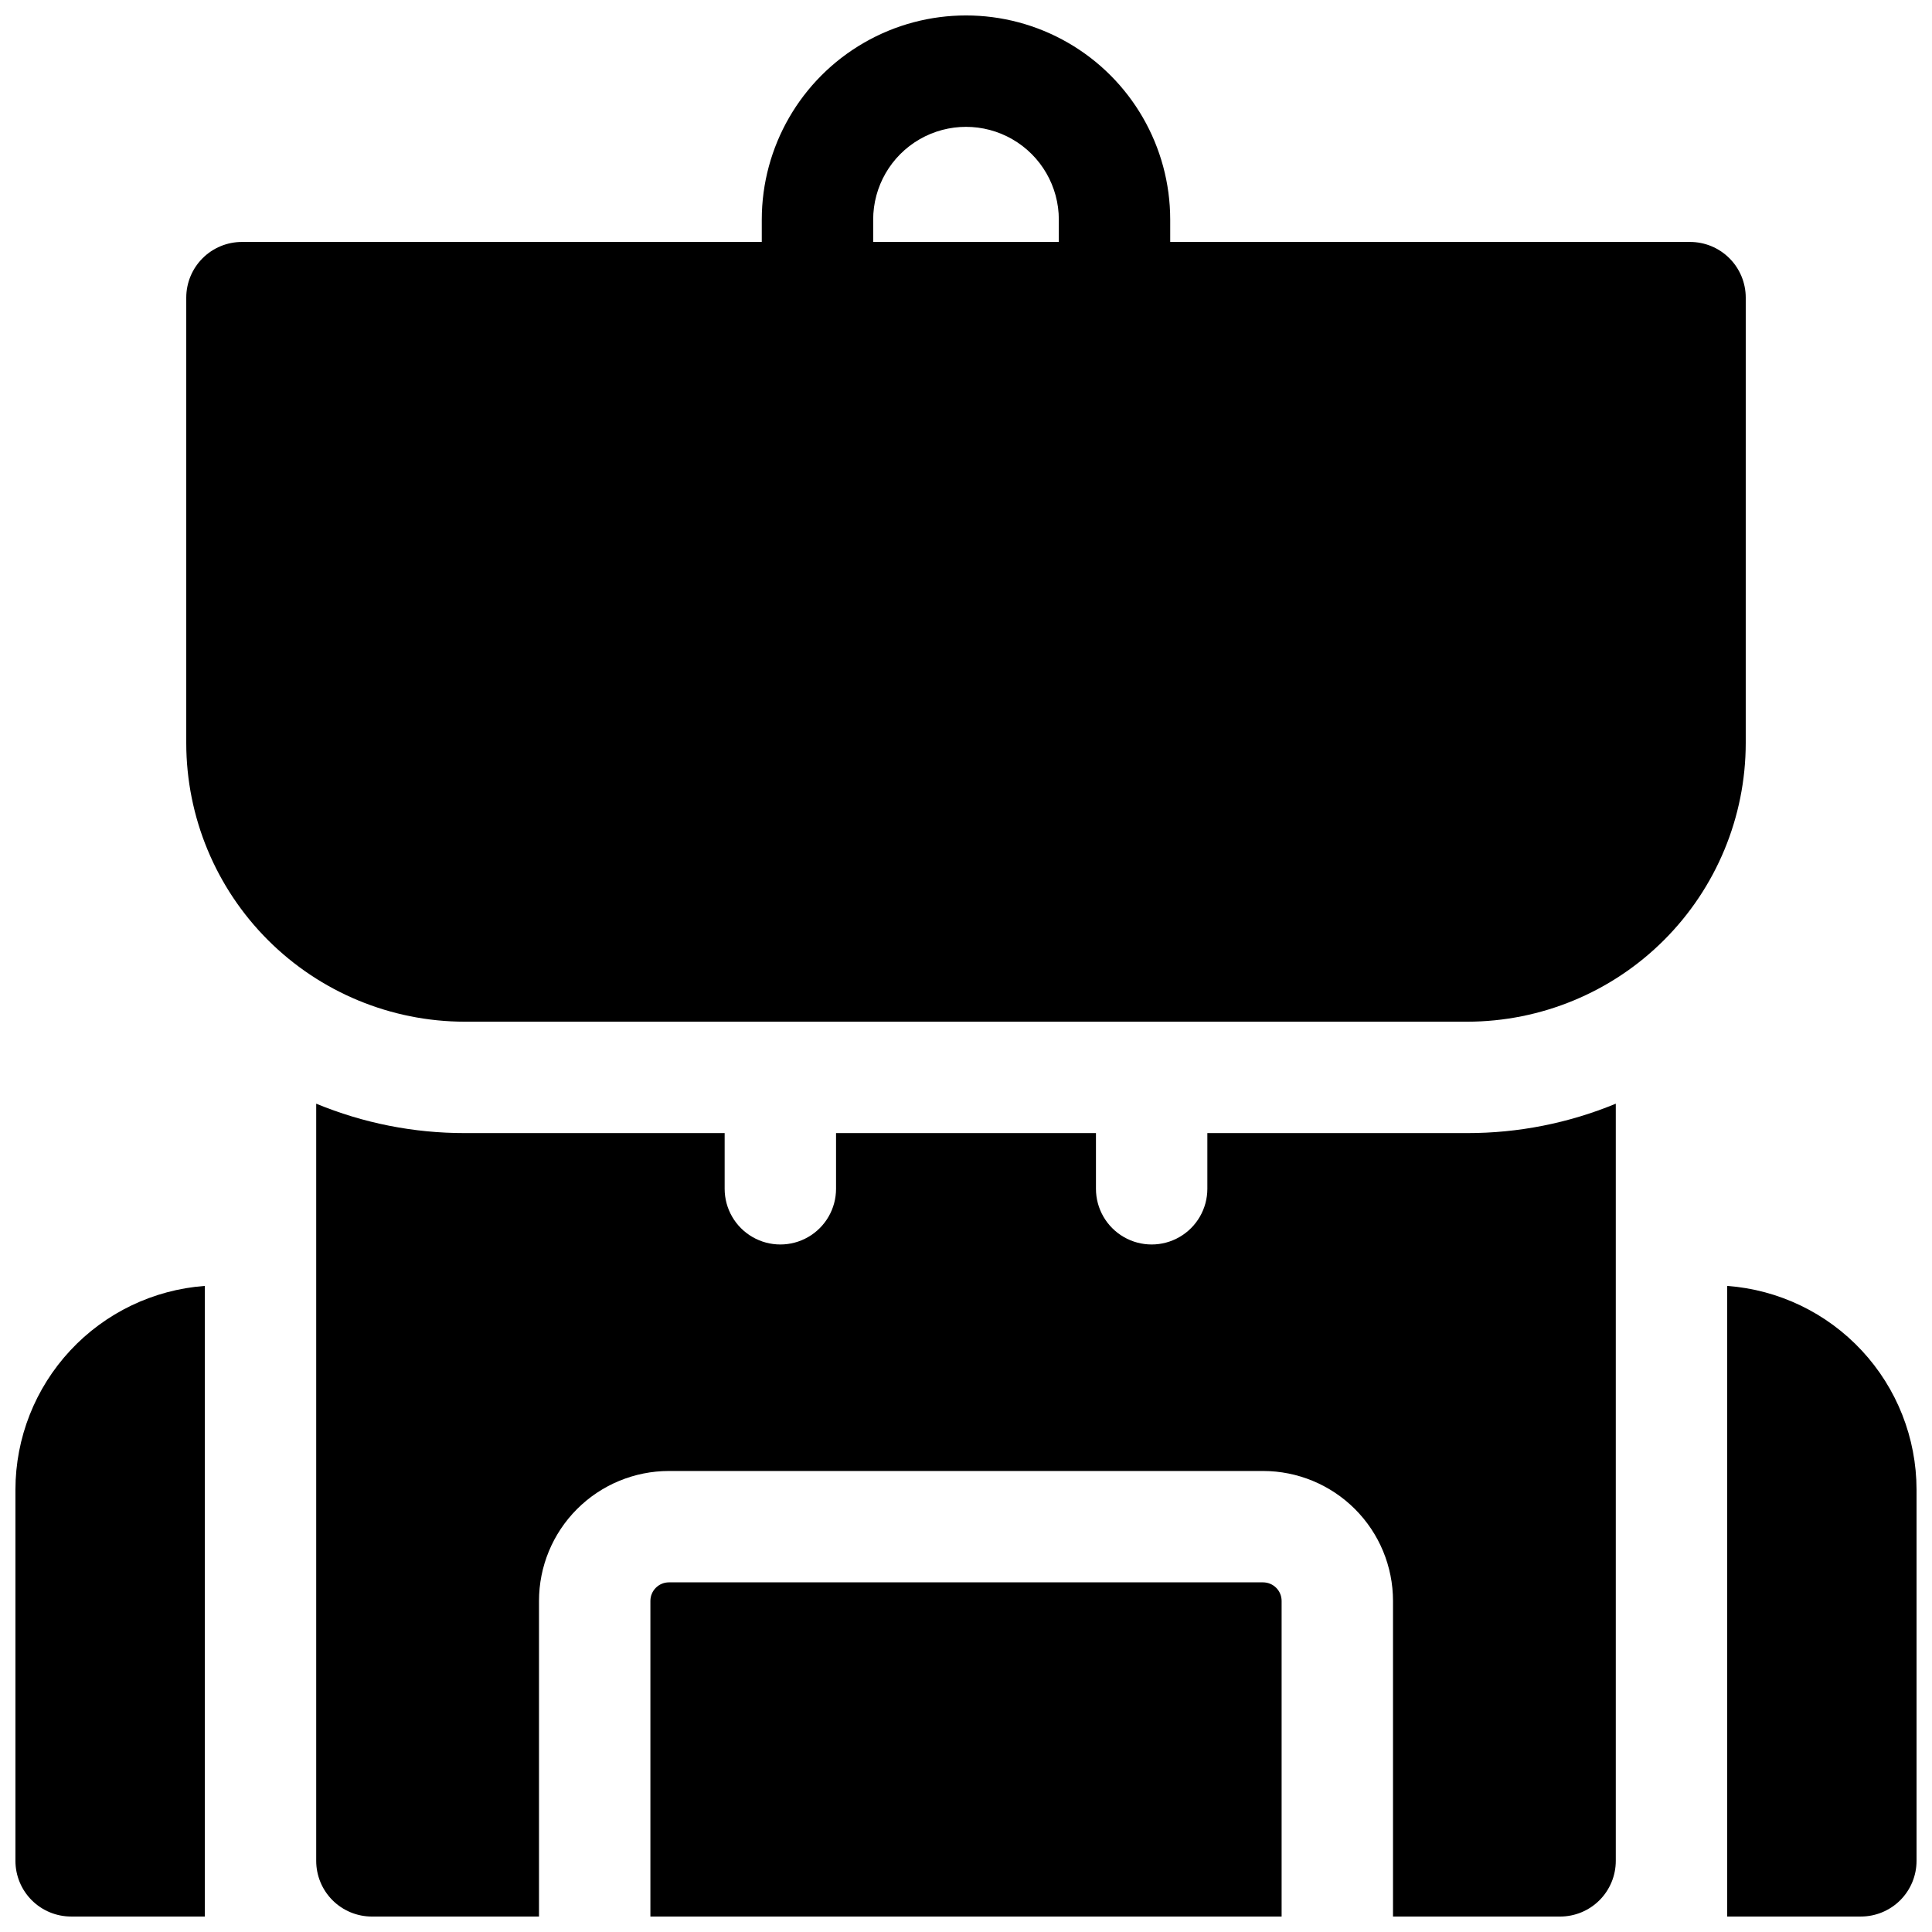 <?xml version="1.0" encoding="UTF-8"?>
<!-- Uploaded to: ICON Repo, www.svgrepo.com, Generator: ICON Repo Mixer Tools -->
<svg width="800px" height="800px" version="1.1" viewBox="144 144 512 512" xmlns="http://www.w3.org/2000/svg">
 <defs>
  <clipPath id="e">
   <path d="m193 148.09h414v266.91h-414z"/>
  </clipPath>
  <clipPath id="d">
   <path d="m316 563h168v88.902h-168z"/>
  </clipPath>
  <clipPath id="c">
   <path d="m227 436h346v215.9h-346z"/>
  </clipPath>
  <clipPath id="b">
   <path d="m601 484h50.902v167.9h-50.902z"/>
  </clipPath>
  <clipPath id="a">
   <path d="m148.09 484h50.906v167.9h-50.906z"/>
  </clipPath>
 </defs>
 <g>
  <g clip-path="url(#e)">
   <path d="m606.64 222.88c0-3.914-1.555-7.668-4.324-10.438-2.769-2.769-6.523-4.324-10.438-4.324h-137.76v-5.902c0-19.336-10.312-37.203-27.059-46.871s-37.375-9.668-54.121 0c-16.742 9.668-27.059 27.535-27.059 46.871v5.902h-137.76c-3.914 0-7.668 1.555-10.438 4.324-2.766 2.769-4.32 6.523-4.32 10.438v118.08c0.023 19.566 7.805 38.324 21.641 52.16 13.836 13.836 32.594 21.617 52.156 21.641h265.68c19.566-0.023 38.324-7.805 52.156-21.641 13.836-13.836 21.621-32.594 21.645-52.16zm-231.24-20.664c0-8.789 4.688-16.91 12.301-21.305 7.609-4.394 16.988-4.394 24.598 0 7.613 4.394 12.301 12.516 12.301 21.305v5.902h-49.199z"/>
  </g>
  <g clip-path="url(#d)">
   <path d="m478.72 563.34h-157.44c-2.715 0-4.918 2.203-4.918 4.918v83.641h167.28v-83.641c0-1.305-0.52-2.555-1.441-3.477-0.926-0.922-2.176-1.441-3.481-1.441z"/>
  </g>
  <g clip-path="url(#c)">
   <path d="m463.96 444.28v14.762c0 5.273-2.812 10.145-7.379 12.781-4.566 2.637-10.191 2.637-14.758 0-4.57-2.637-7.383-7.508-7.383-12.781v-14.762h-68.879v14.762c0 5.273-2.812 10.145-7.379 12.781-4.566 2.637-10.195 2.637-14.762 0-4.566-2.637-7.379-7.508-7.379-12.781v-14.762h-68.883c-13.504 0.016-26.879-2.633-39.359-7.793v200.66c0 3.914 1.555 7.668 4.324 10.438 2.769 2.766 6.523 4.32 10.438 4.32h44.281v-83.641c0-9.133 3.625-17.895 10.086-24.352 6.457-6.457 15.219-10.086 24.352-10.086h157.44c9.133 0 17.895 3.629 24.352 10.086 6.461 6.457 10.09 15.219 10.09 24.352v83.641h44.281-0.004c3.918 0 7.672-1.555 10.438-4.32 2.769-2.769 4.324-6.523 4.324-10.438v-200.66c-12.48 5.16-25.855 7.809-39.359 7.793z"/>
  </g>
  <g clip-path="url(#b)">
   <path d="m601.72 484.78v167.12h35.426c3.914 0 7.668-1.555 10.438-4.32 2.766-2.769 4.32-6.523 4.32-10.438v-98.402c-0.02-13.664-5.199-26.816-14.508-36.824-9.305-10.008-22.047-16.129-35.676-17.137z"/>
  </g>
  <g clip-path="url(#a)">
   <path d="m148.09 538.74v98.402c0 3.914 1.555 7.668 4.324 10.438 2.766 2.766 6.519 4.32 10.438 4.32h35.422v-167.12c-13.629 1.008-26.371 7.129-35.676 17.137-9.305 10.008-14.488 23.16-14.508 36.824z"/>
  </g>
 </g>
</svg>